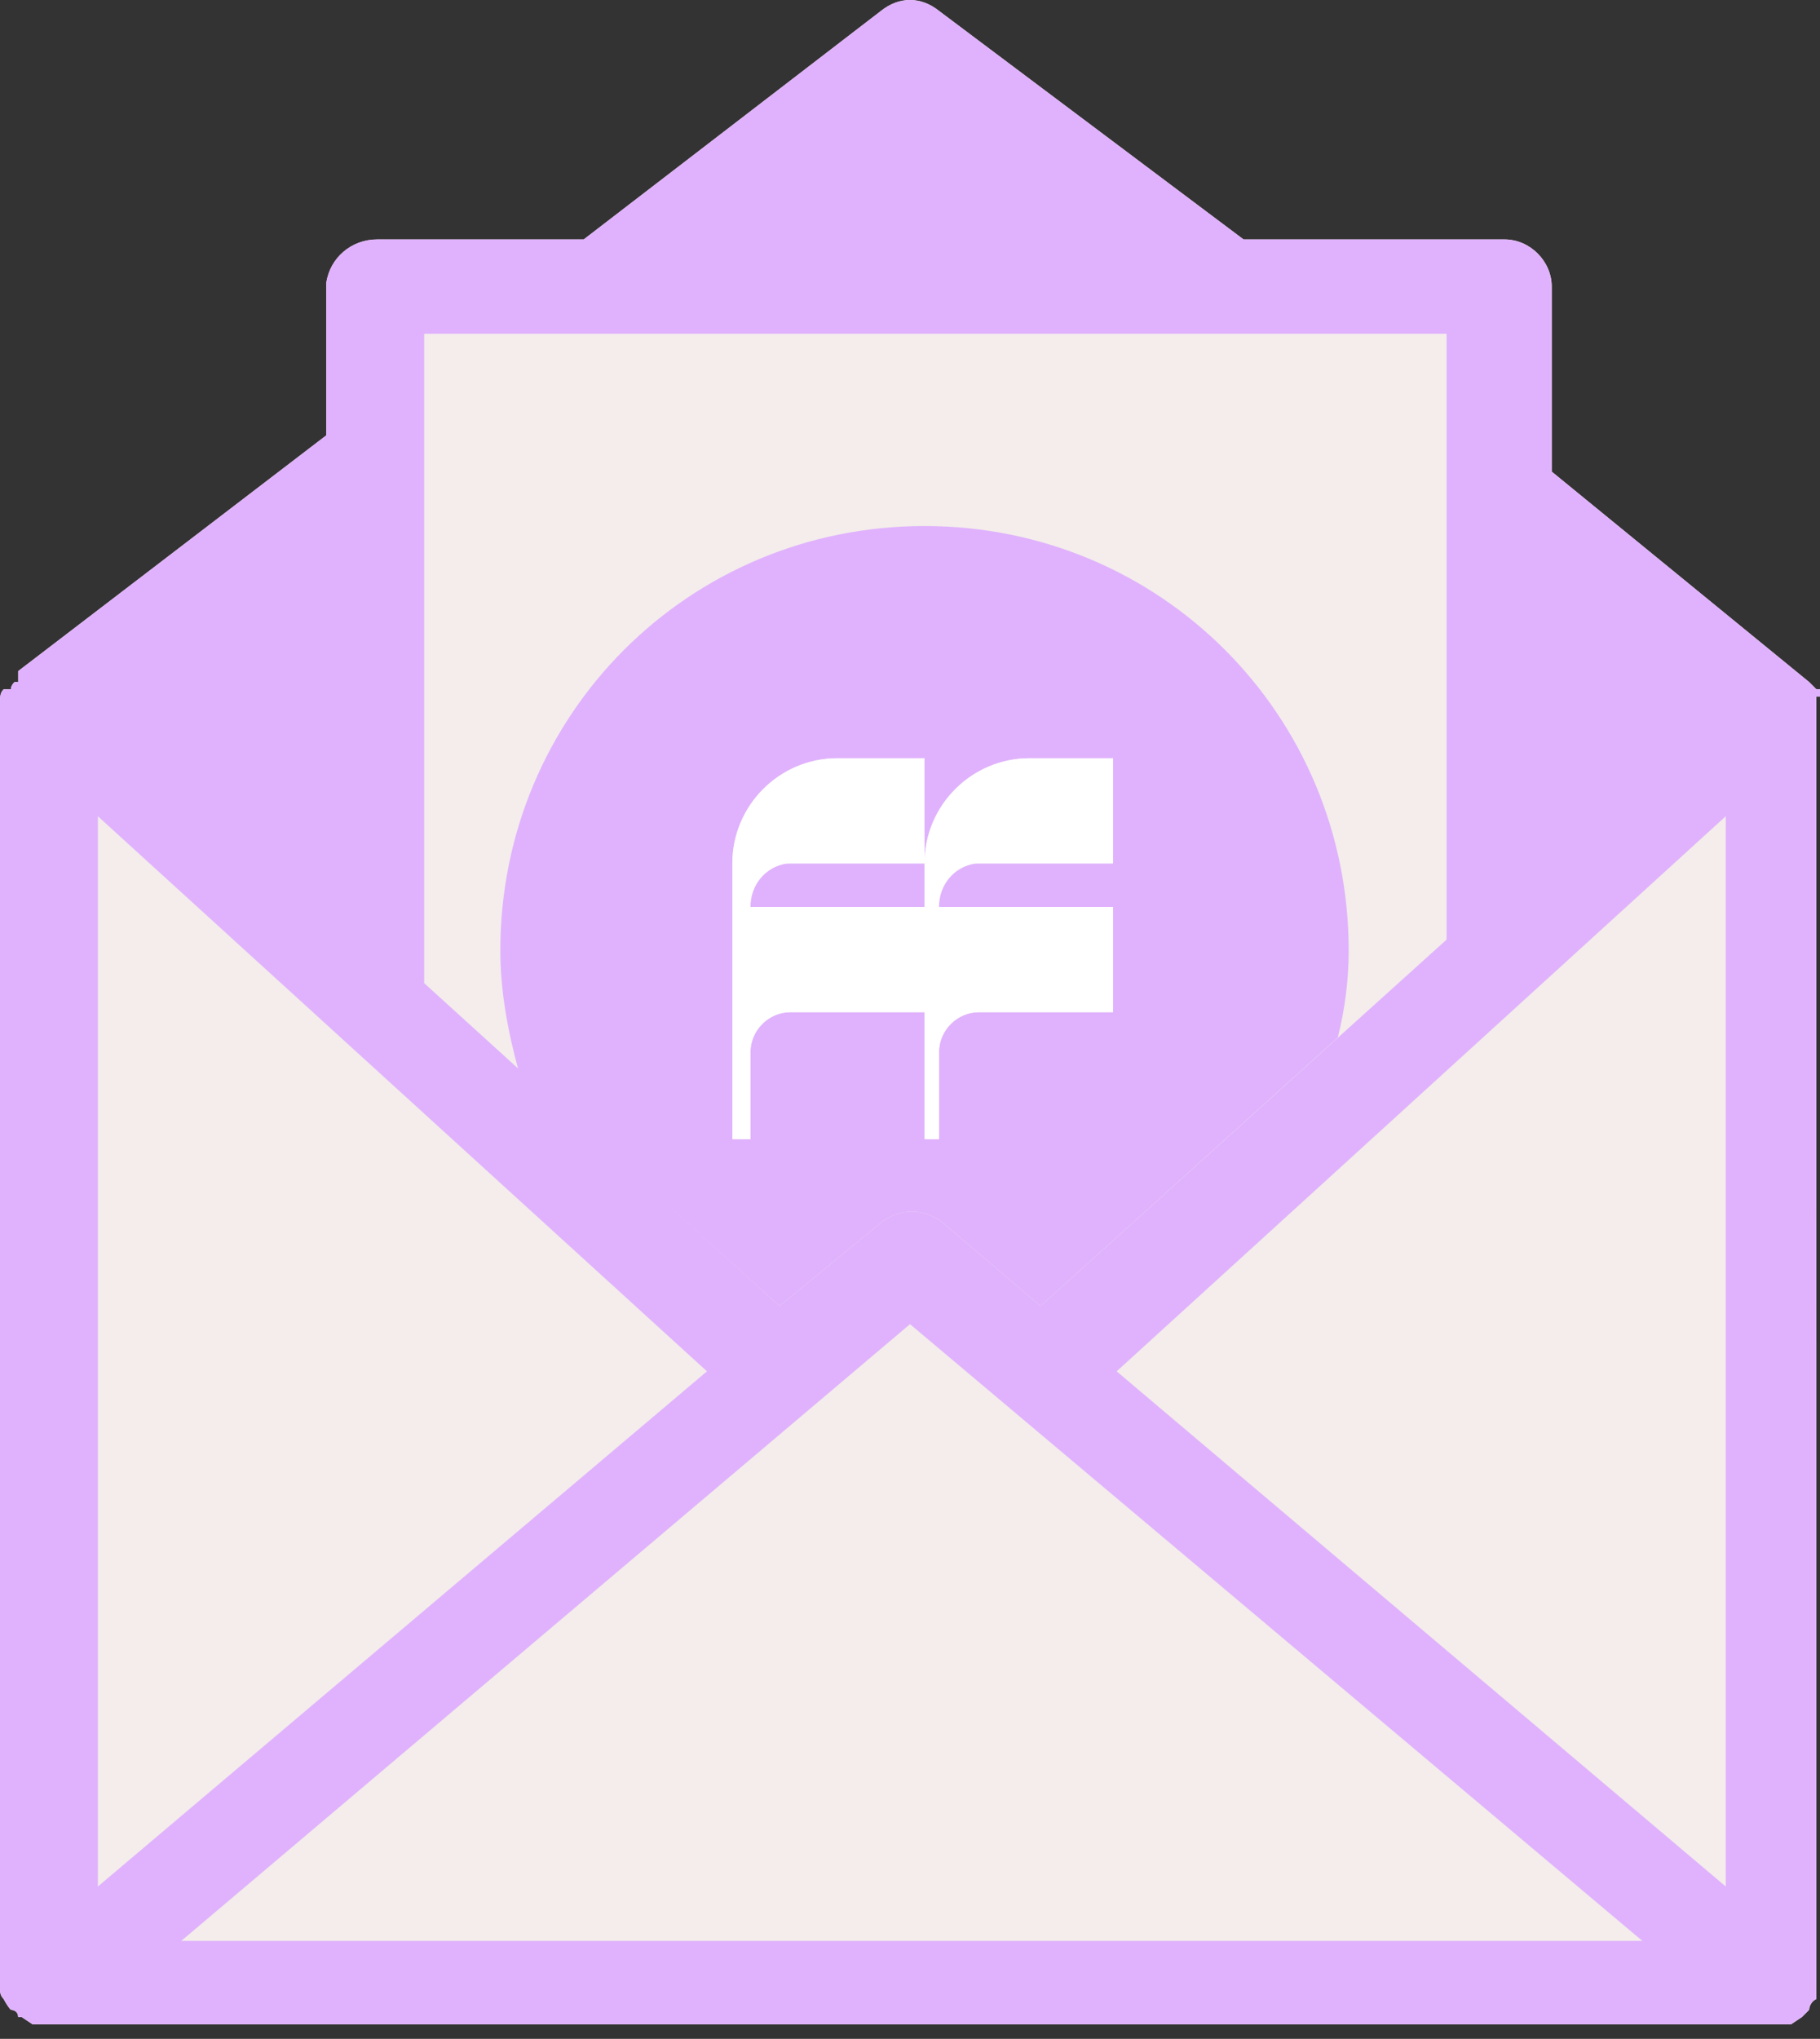 <?xml version="1.0" encoding="UTF-8"?> <svg xmlns="http://www.w3.org/2000/svg" id="Layer_1" version="1.1" viewBox="0 0 50.2 56.2"><rect x="0" y="0" width="50.2" height="56.2" fill="#333333" stroke="none"/><!-- Generator: Adobe Illustrator 30.0.0, SVG Export Plug-In . SVG Version: 2.1.1 Build 123) --><defs><style> .st0 { fill: #f4edeb; } .st1 { fill: #e0b2fd; } .st2 { fill: #fff; } </style></defs><path class="st0" d="M50.2,19.2h0q0-.1,0-.2h-.1l-.2-.2h0l-7.1-5.8v-5.1c0-.7-.6-1.3-1.3-1.3h-7.2L25.9.3c-.5-.4-1.1-.4-1.6,0l-8.2,6.3h-5.7c-.7,0-1.3.5-1.4,1.2,0,0,0,0,0,.1v4.1L.5,18.5h0c0,0,0,.1,0,.1h0c0,.1,0,.1,0,.2h-.1q-.1.1-.1.2H.1c-.1.1-.1.2-.1.4v35.4h0c0,.1,0,.2.1.3H.1c0,0,.1.2.2.3H.3c0,0,.2,0,.2.2h.1l.3.2h48.5l.3-.2h0l.2-.2h0c0,0,0-.2.2-.3h0v-.3h0V19.2Z"></path><path class="st1" d="M24.3,33.7c.5-.4,1.2-.4,1.7,0l2.7,2.3,8.2-7.4c.2-.8.3-1.6.3-2.4,0-6.5-5.2-11.7-11.7-11.7-6.5,0-11.7,5.2-11.7,11.7,0,1.1.2,2.2.5,3.3l7.2,6.5,2.8-2.3ZM20.7,29v2.4h-.5v-7.6c0-1.6,1.3-2.9,2.9-2.9h2.4v2.9c0-1.6,1.3-2.9,2.9-2.9h2.3v2.9h-3.7c-.6,0-1.1.5-1.1,1.1,0,0,0,0,0,.1h4.8v2.9h-3.7c-.6,0-1.1.5-1.1,1.1h0v2.4h-.4v-3.5h-3.7c-.6,0-1.1.5-1.1,1.1Z"></path><path class="st1" d="M25.5,23.8h-3.7c-.6,0-1.1.5-1.1,1.1,0,0,0,0,0,.1h4.8v-1.2Z"></path><path class="st2" d="M25.5,27.9v3.5h.4v-2.4c0-.6.5-1.1,1.1-1.1h3.7v-2.9h-4.8c0-.6.4-1.1,1-1.2,0,0,0,0,.1,0h3.7v-2.9h-2.3c-1.6,0-2.9,1.3-2.9,2.9v-2.9h-2.4c-1.6,0-2.9,1.3-2.9,2.9v7.6h.5v-2.4c0-.6.5-1.1,1.1-1.1h3.7ZM20.7,25c0-.6.4-1.1,1-1.2,0,0,0,0,.1,0h3.7v1.2h-4.8Z"></path><path class="st1" d="M50.2,19.2h0q0-.1,0-.2h-.1l-.2-.2h0l-7.1-5.8v-5.1c0-.7-.6-1.3-1.3-1.3h-7.2L25.9.3c-.5-.4-1.1-.4-1.6,0l-8.2,6.3h-5.7c-.7,0-1.3.5-1.4,1.2,0,0,0,0,0,.1v4.1L.5,18.5h0c0,0,0,.1,0,.1h0c0,.1,0,.1,0,.2h-.1q-.1.1-.1.2H.1c-.1.1-.1.2-.1.4v35.4h0c0,.1,0,.2.1.3H.1c0,0,.1.2.2.3H.3c0,0,.2,0,.2.2h.1l.3.2h48.5l.3-.2h0l.2-.2h0c0,0,0-.2.2-.3h0v-.3h0V19.2ZM11.7,9.2h28.2v16.7l-11.2,10.1-2.7-2.3c-.5-.4-1.2-.4-1.7,0l-2.8,2.3-9.8-8.9V9.2ZM2.7,22.5l16.8,15.3L2.7,52v-29.5ZM45.3,53.5H5l20.1-17,20.2,17ZM47.6,52l-16.8-14.2,16.8-15.3v29.5Z"></path></svg> 